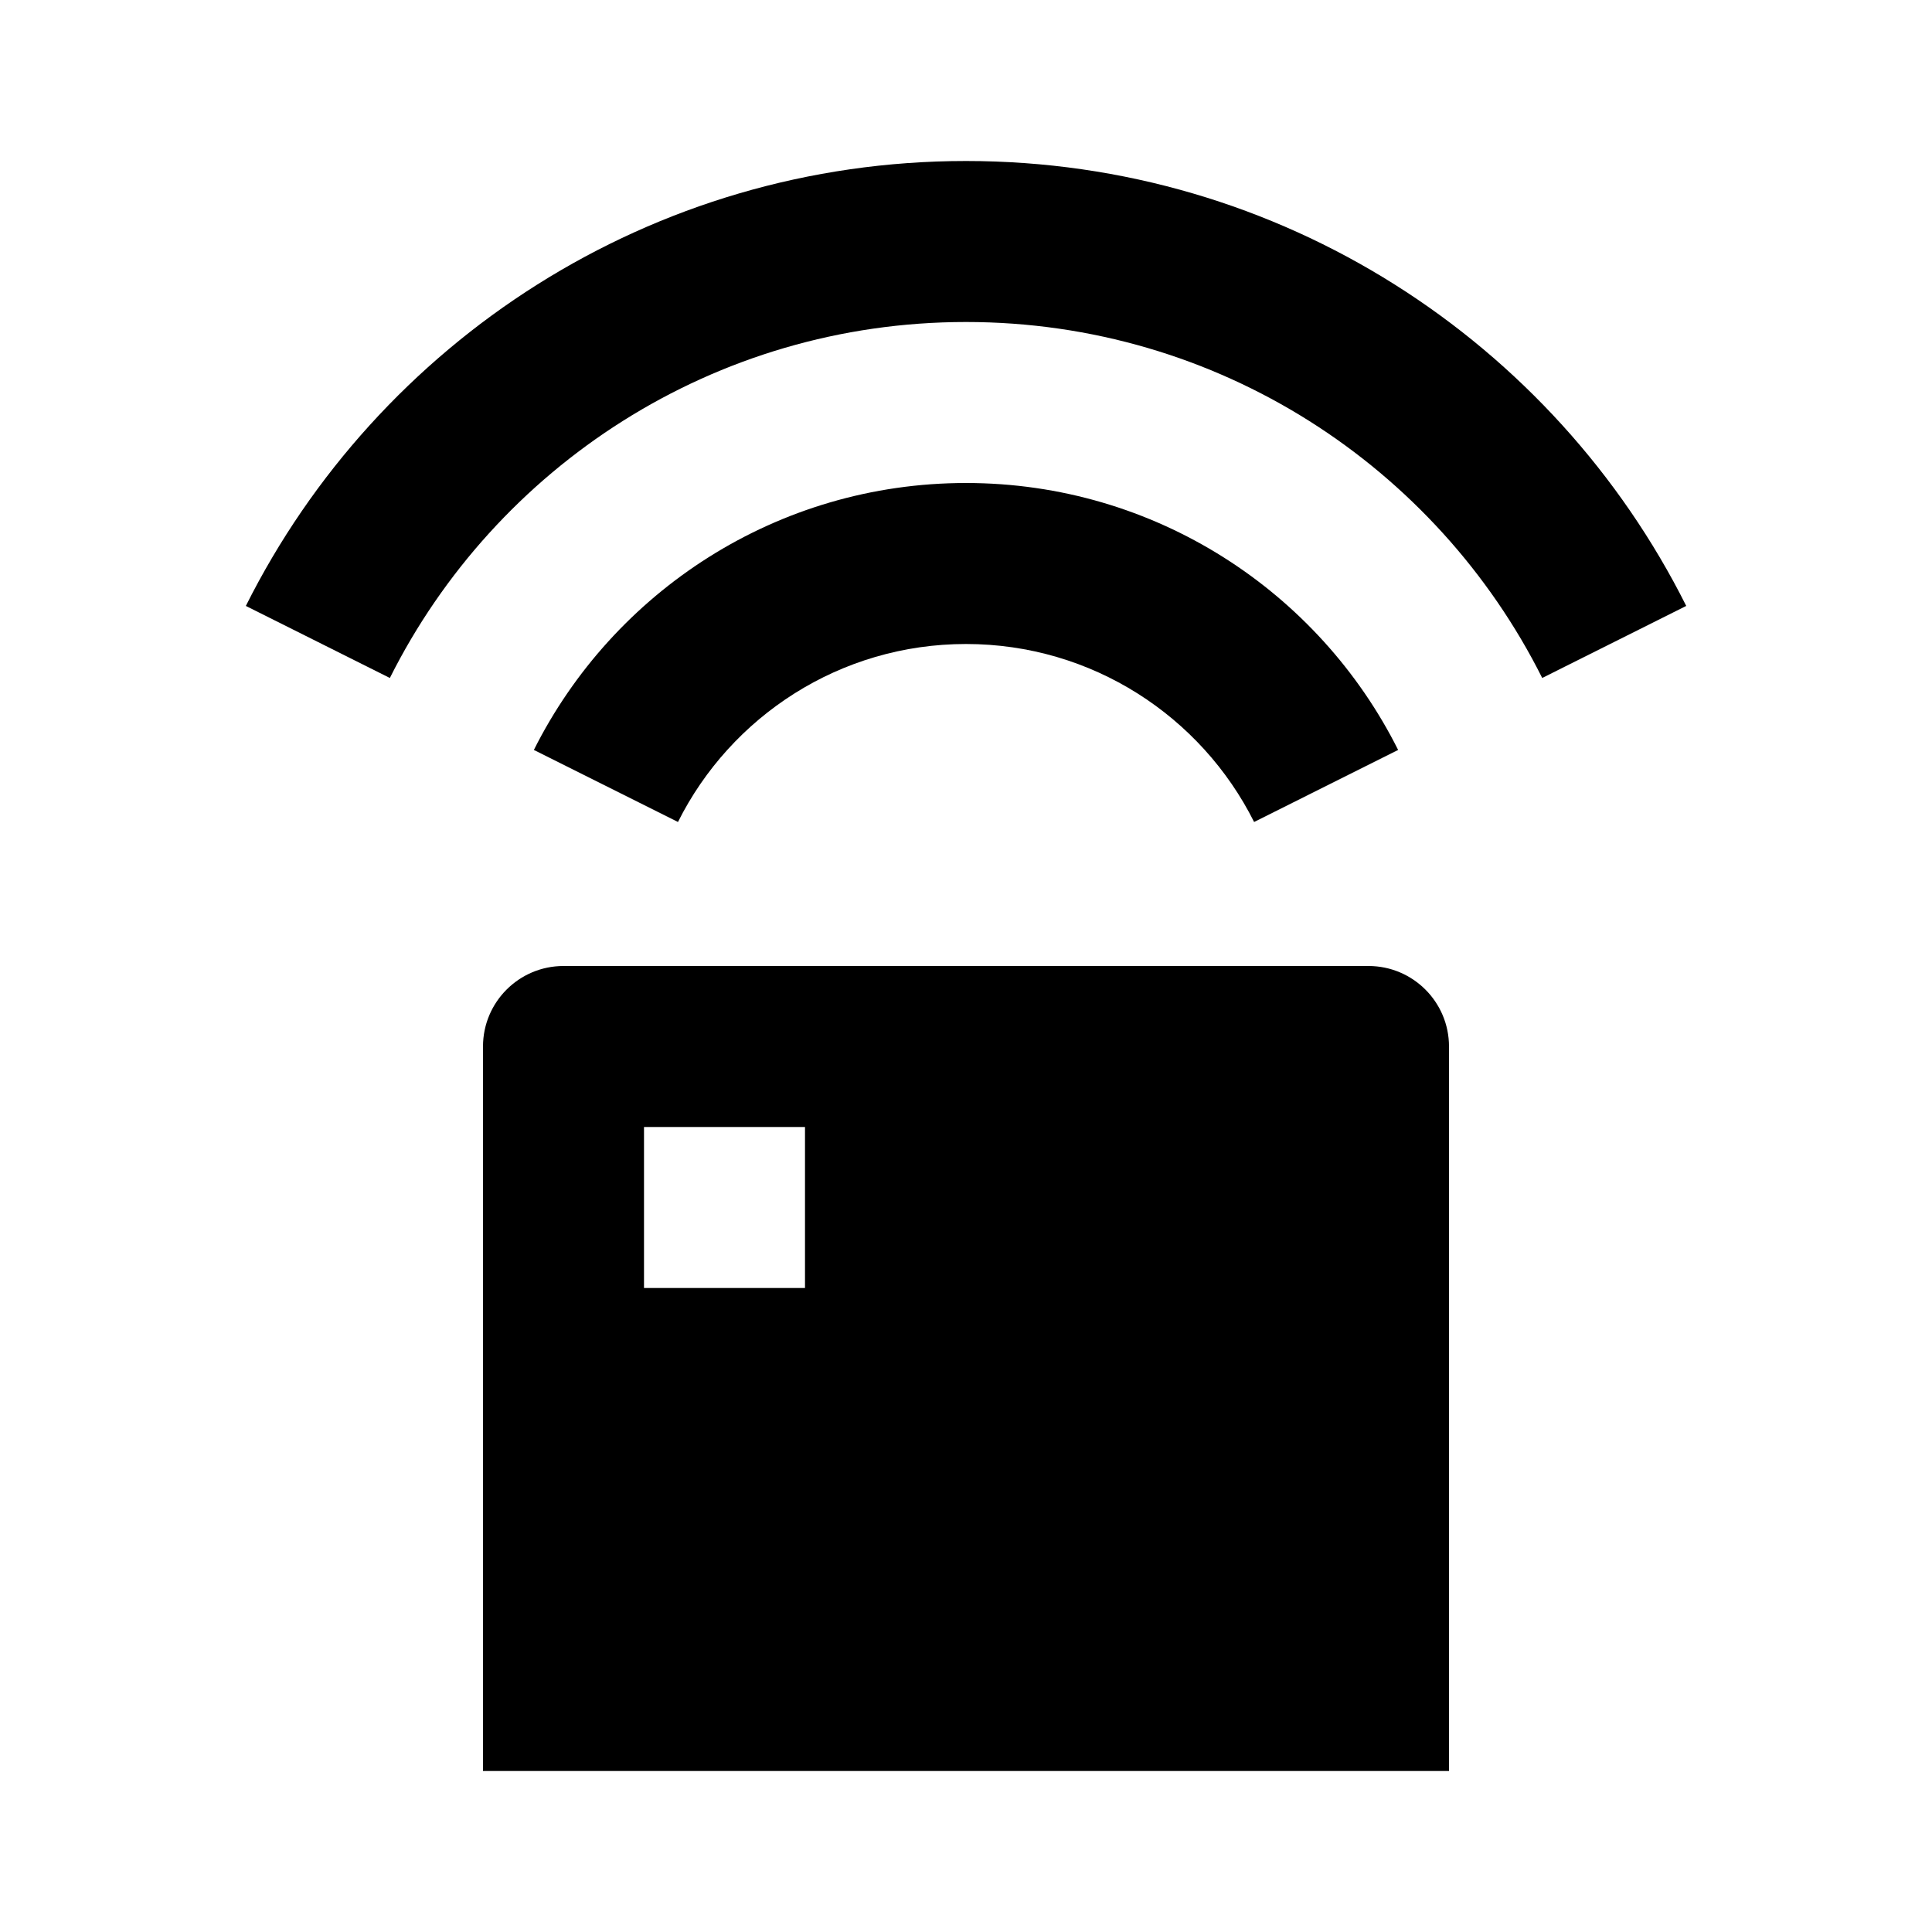 <svg xmlns="http://www.w3.org/2000/svg" viewBox="0 0 24 24" width="18" height="18" fill="rgba(0,0,0,1)"><path d="M17 12C17.552 12 18 12.448 18 13V22H6V13C6 12.448 6.448 12 7 12H17ZM10 14H8V16H10V14ZM12 6C14.349 6 16.383 7.35 17.368 9.316L15.579 10.211C14.922 8.9 13.566 8 12 8C10.434 8 9.078 8.9 8.422 10.211L6.632 9.316C7.618 7.35 9.651 6 12 6ZM12 2C15.915 2 19.305 4.25 20.947 7.527L19.158 8.422C17.844 5.8 15.133 4 12 4C8.868 4 6.156 5.8 4.843 8.422L3.054 7.527C4.695 4.25 8.085 2 12 2Z"></path></svg>